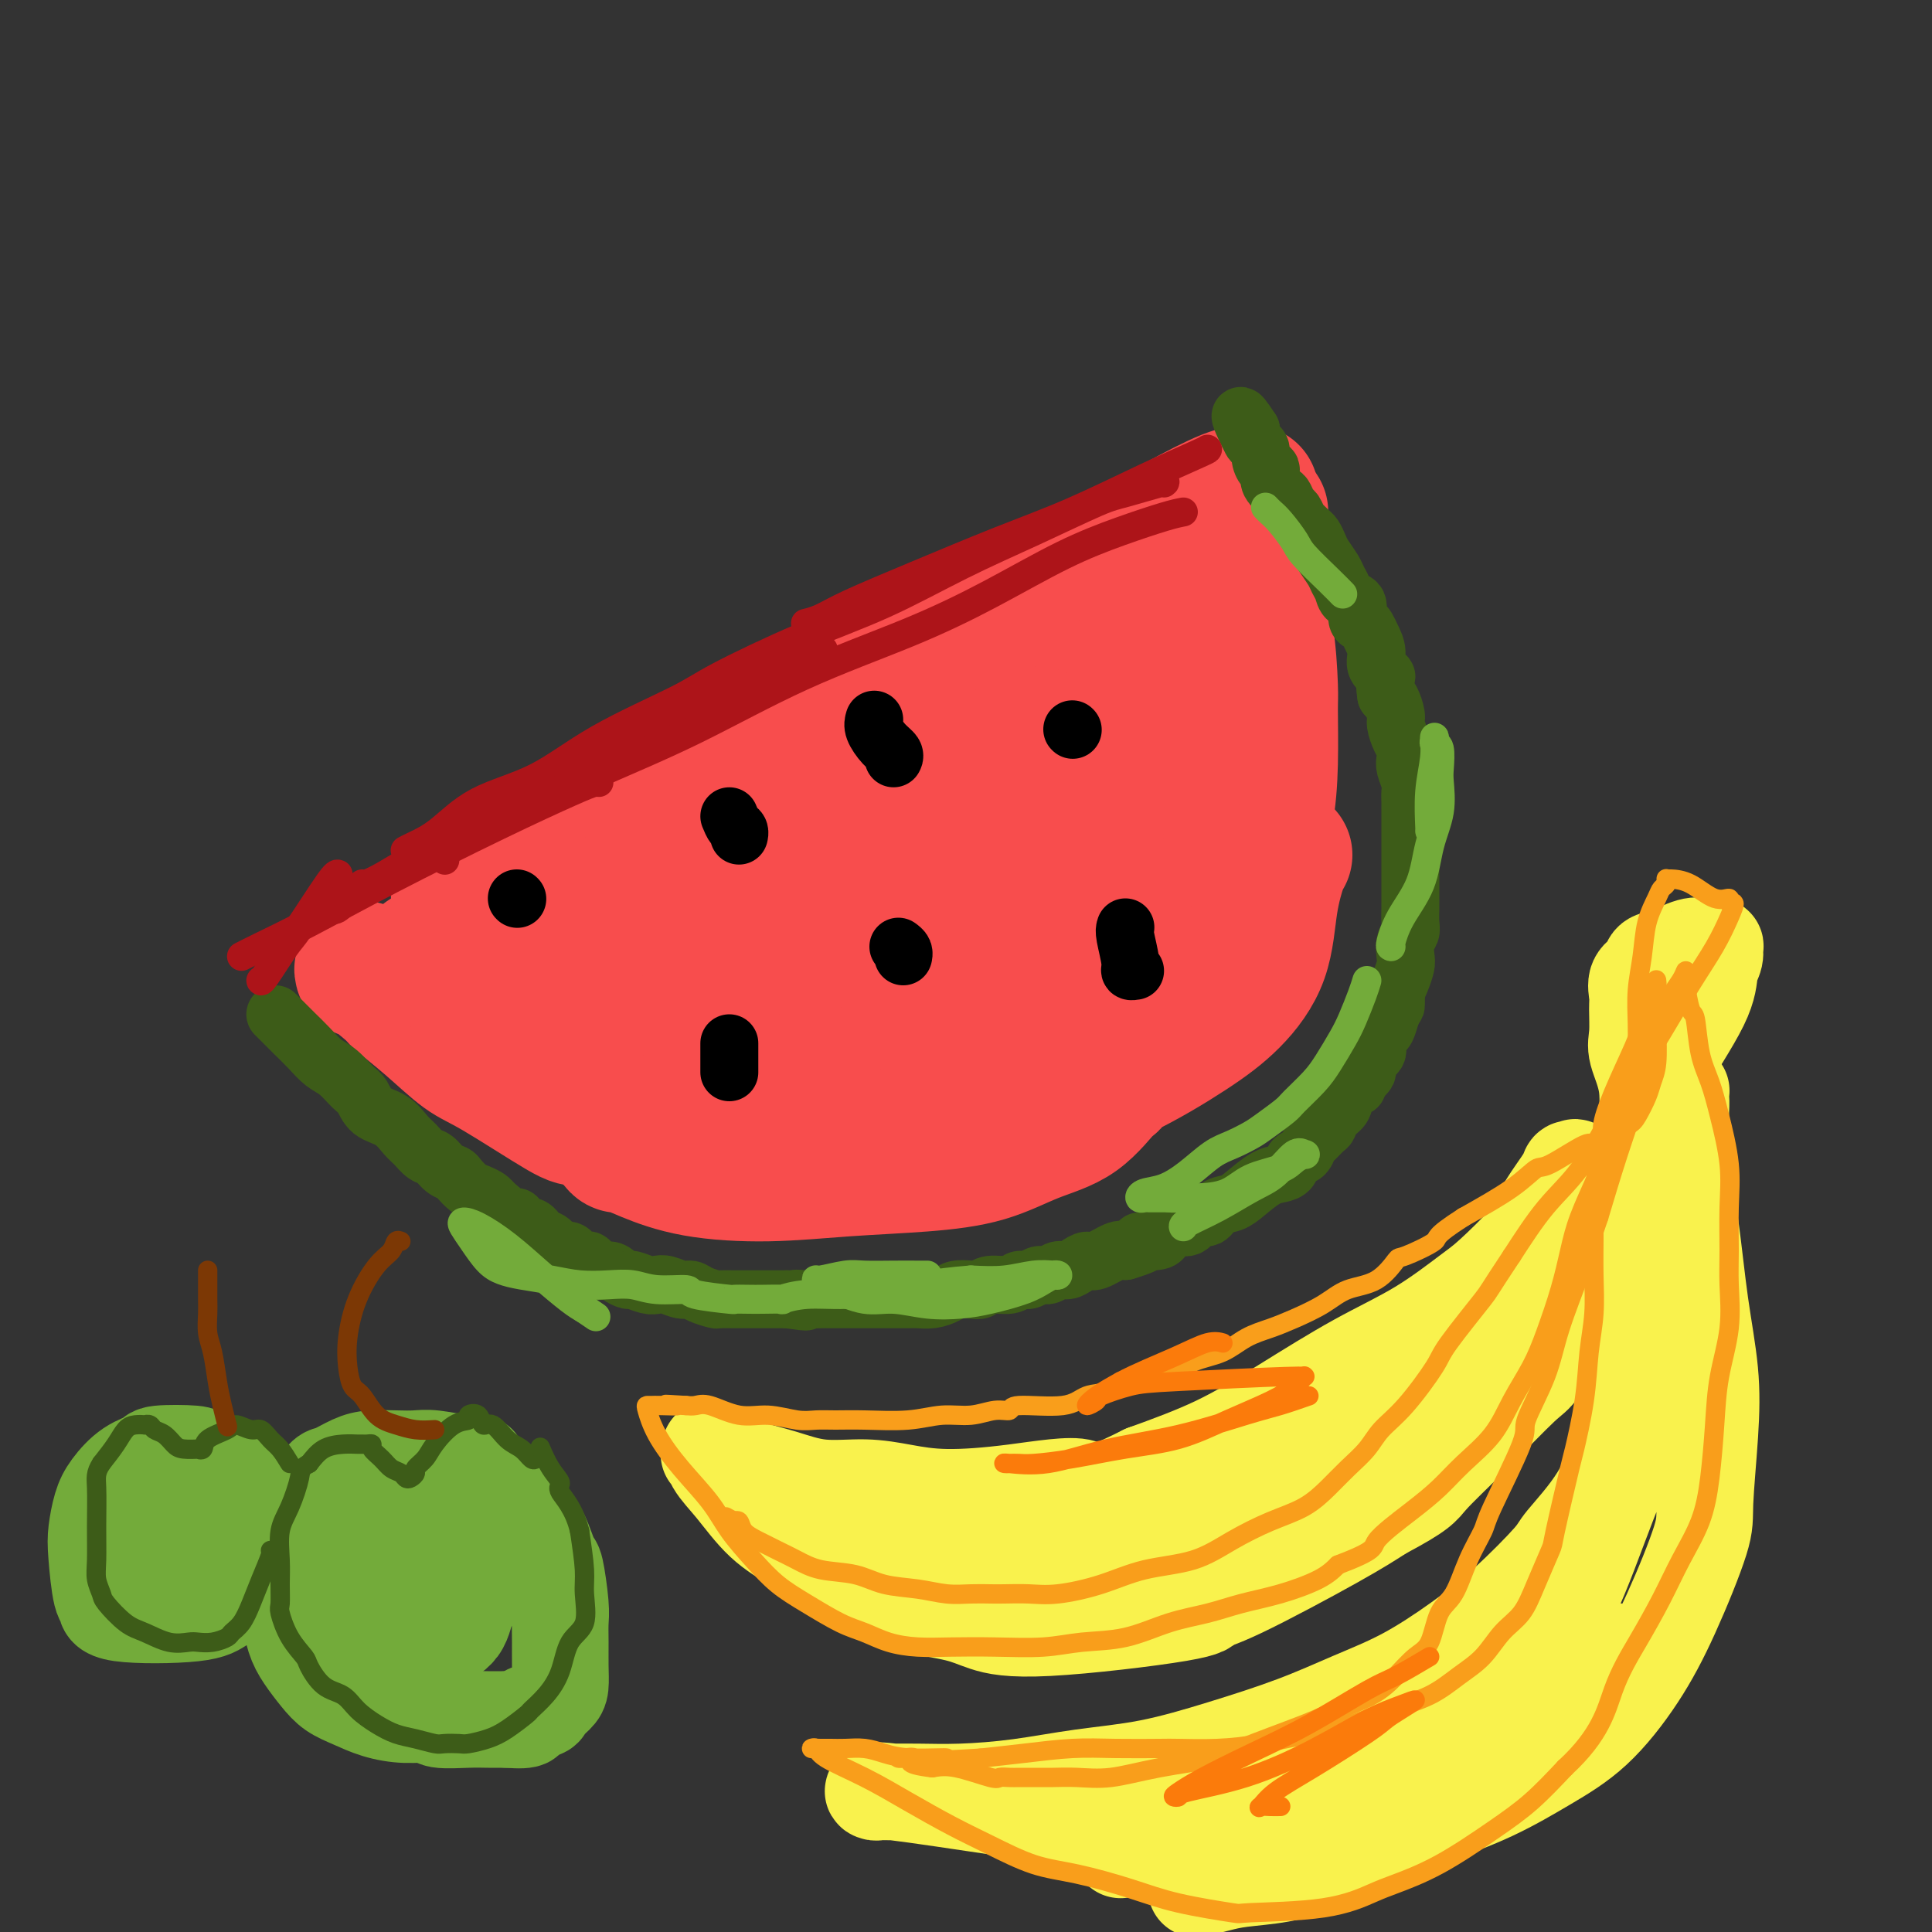 <svg viewBox='0 0 400 400' version='1.1' xmlns='http://www.w3.org/2000/svg' xmlns:xlink='http://www.w3.org/1999/xlink'><rect x="0" y="0" width="400" height="400" fill="#333333" stroke="none"/><g fill='none' stroke='#F84D4D' stroke-width='28' stroke-linecap='round' stroke-linejoin='round'><path d='M259,102c-1.232,-0.003 -2.463,-0.006 -5,1c-2.537,1.006 -6.379,3.022 -10,5c-3.621,1.978 -7.023,3.917 -11,6c-3.977,2.083 -8.531,4.308 -13,7c-4.469,2.692 -8.853,5.849 -15,9c-6.147,3.151 -14.058,6.296 -22,10c-7.942,3.704 -15.915,7.968 -24,12c-8.085,4.032 -16.283,7.833 -21,10c-4.717,2.167 -5.953,2.700 -9,4c-3.047,1.300 -7.904,3.366 -11,5c-3.096,1.634 -4.431,2.836 -6,4c-1.569,1.164 -3.370,2.292 -4,3c-0.630,0.708 -0.087,0.997 0,1c0.087,0.003 -0.282,-0.281 0,0c0.282,0.281 1.213,1.125 3,1c1.787,-0.125 4.429,-1.220 9,-3c4.571,-1.780 11.070,-4.245 18,-8c6.930,-3.755 14.290,-8.800 22,-13c7.710,-4.200 15.770,-7.554 23,-11c7.230,-3.446 13.632,-6.983 20,-10c6.368,-3.017 12.703,-5.515 16,-7c3.297,-1.485 3.555,-1.956 6,-3c2.445,-1.044 7.078,-2.661 10,-4c2.922,-1.339 4.133,-2.399 5,-3c0.867,-0.601 1.391,-0.743 2,-1c0.609,-0.257 1.305,-0.628 2,-1'/><path d='M244,116c16.489,-8.467 4.711,-3.133 0,-1c-4.711,2.133 -2.356,1.067 0,0'/><path d='M261,106c-0.392,0.037 -0.783,0.074 -1,0c-0.217,-0.074 -0.258,-0.257 -1,0c-0.742,0.257 -2.183,0.956 -5,2c-2.817,1.044 -7.009,2.435 -11,4c-3.991,1.565 -7.781,3.306 -12,5c-4.219,1.694 -8.867,3.342 -14,6c-5.133,2.658 -10.750,6.327 -17,9c-6.250,2.673 -13.132,4.349 -21,8c-7.868,3.651 -16.723,9.276 -22,12c-5.277,2.724 -6.976,2.547 -12,5c-5.024,2.453 -13.374,7.536 -20,11c-6.626,3.464 -11.530,5.309 -15,7c-3.470,1.691 -5.508,3.227 -7,4c-1.492,0.773 -2.437,0.782 -3,1c-0.563,0.218 -0.742,0.645 -1,1c-0.258,0.355 -0.595,0.638 -1,1c-0.405,0.362 -0.879,0.805 -1,1c-0.121,0.195 0.111,0.143 0,0c-0.111,-0.143 -0.566,-0.379 -1,0c-0.434,0.379 -0.848,1.371 -1,2c-0.152,0.629 -0.044,0.894 0,1c0.044,0.106 0.022,0.053 0,0'/><path d='M75,201c-0.119,-0.421 -0.237,-0.842 1,0c1.237,0.842 3.830,2.947 5,4c1.170,1.053 0.916,1.053 2,2c1.084,0.947 3.506,2.839 6,5c2.494,2.161 5.059,4.589 7,6c1.941,1.411 3.258,1.806 7,4c3.742,2.194 9.910,6.189 13,8c3.090,1.811 3.101,1.438 6,2c2.899,0.562 8.684,2.058 13,3c4.316,0.942 7.162,1.331 9,2c1.838,0.669 2.668,1.620 3,2c0.332,0.380 0.166,0.190 0,0'/><path d='M247,112c0.383,0.036 0.766,0.072 1,0c0.234,-0.072 0.318,-0.252 1,0c0.682,0.252 1.962,0.936 3,2c1.038,1.064 1.833,2.508 3,4c1.167,1.492 2.705,3.031 4,5c1.295,1.969 2.345,4.366 3,8c0.655,3.634 0.914,8.503 1,11c0.086,2.497 -0.002,2.621 0,5c0.002,2.379 0.093,7.013 0,11c-0.093,3.987 -0.370,7.328 -1,11c-0.630,3.672 -1.614,7.675 -3,12c-1.386,4.325 -3.175,8.972 -5,13c-1.825,4.028 -3.685,7.437 -6,11c-2.315,3.563 -5.084,7.279 -8,10c-2.916,2.721 -5.979,4.447 -9,6c-3.021,1.553 -6.001,2.934 -10,4c-3.999,1.066 -9.018,1.816 -14,2c-4.982,0.184 -9.928,-0.197 -15,0c-5.072,0.197 -10.269,0.974 -15,1c-4.731,0.026 -8.995,-0.698 -14,-2c-5.005,-1.302 -10.751,-3.181 -14,-4c-3.249,-0.819 -4.002,-0.576 -7,-2c-2.998,-1.424 -8.243,-4.514 -13,-7c-4.757,-2.486 -9.028,-4.367 -12,-6c-2.972,-1.633 -4.646,-3.016 -6,-4c-1.354,-0.984 -2.387,-1.567 -3,-2c-0.613,-0.433 -0.807,-0.717 -1,-1'/><path d='M107,200c-5.161,-3.243 -0.564,-1.351 2,0c2.564,1.351 3.095,2.162 5,3c1.905,0.838 5.185,1.703 9,3c3.815,1.297 8.167,3.027 13,4c4.833,0.973 10.148,1.188 16,1c5.852,-0.188 12.242,-0.781 19,-2c6.758,-1.219 13.886,-3.064 21,-6c7.114,-2.936 14.215,-6.963 18,-9c3.785,-2.037 4.256,-2.085 7,-4c2.744,-1.915 7.762,-5.697 11,-9c3.238,-3.303 4.695,-6.126 6,-9c1.305,-2.874 2.459,-5.798 3,-9c0.541,-3.202 0.470,-6.681 1,-10c0.530,-3.319 1.659,-6.476 2,-10c0.341,-3.524 -0.108,-7.413 0,-9c0.108,-1.587 0.772,-0.870 0,0c-0.772,0.870 -2.979,1.893 -6,4c-3.021,2.107 -6.856,5.300 -9,7c-2.144,1.700 -2.597,1.909 -6,4c-3.403,2.091 -9.756,6.064 -17,10c-7.244,3.936 -15.381,7.836 -25,12c-9.619,4.164 -20.721,8.594 -31,12c-10.279,3.406 -19.735,5.789 -27,8c-7.265,2.211 -12.341,4.249 -16,5c-3.659,0.751 -5.903,0.215 -7,0c-1.097,-0.215 -1.049,-0.107 -1,0'/><path d='M95,196c-12.961,3.914 -4.362,1.198 0,0c4.362,-1.198 4.489,-0.878 8,-2c3.511,-1.122 10.407,-3.685 18,-6c7.593,-2.315 15.885,-4.383 24,-7c8.115,-2.617 16.054,-5.782 24,-9c7.946,-3.218 15.899,-6.488 20,-8c4.101,-1.512 4.351,-1.265 8,-3c3.649,-1.735 10.696,-5.453 14,-7c3.304,-1.547 2.864,-0.925 3,-1c0.136,-0.075 0.847,-0.848 1,-1c0.153,-0.152 -0.253,0.315 -2,2c-1.747,1.685 -4.835,4.586 -8,7c-3.165,2.414 -6.406,4.339 -17,10c-10.594,5.661 -28.541,15.058 -37,19c-8.459,3.942 -7.430,2.429 -11,3c-3.570,0.571 -11.740,3.226 -17,5c-5.260,1.774 -7.610,2.669 -9,3c-1.390,0.331 -1.821,0.099 -2,0c-0.179,-0.099 -0.105,-0.066 2,0c2.105,0.066 6.240,0.164 12,0c5.760,-0.164 13.145,-0.590 21,-1c7.855,-0.410 16.182,-0.803 24,-2c7.818,-1.197 15.128,-3.199 22,-5c6.872,-1.801 13.306,-3.400 18,-5c4.694,-1.600 7.648,-3.200 10,-4c2.352,-0.800 4.100,-0.800 5,-1c0.900,-0.200 0.950,-0.600 1,-1'/><path d='M227,182c8.632,-2.330 2.213,-0.156 0,1c-2.213,1.156 -0.219,1.293 -1,4c-0.781,2.707 -4.338,7.985 -6,11c-1.662,3.015 -1.428,3.766 -4,6c-2.572,2.234 -7.950,5.952 -13,9c-5.050,3.048 -9.772,5.427 -15,7c-5.228,1.573 -10.961,2.339 -16,3c-5.039,0.661 -9.384,1.217 -14,1c-4.616,-0.217 -9.502,-1.209 -14,-2c-4.498,-0.791 -8.607,-1.382 -13,-2c-4.393,-0.618 -9.072,-1.261 -13,-2c-3.928,-0.739 -7.107,-1.572 -10,-2c-2.893,-0.428 -5.501,-0.450 -7,-1c-1.499,-0.550 -1.891,-1.630 -2,-3c-0.109,-1.370 0.064,-3.032 0,-4c-0.064,-0.968 -0.365,-1.242 0,-2c0.365,-0.758 1.398,-2.001 2,-3c0.602,-0.999 0.775,-1.755 1,-2c0.225,-0.245 0.502,0.023 1,0c0.498,-0.023 1.215,-0.335 2,0c0.785,0.335 1.637,1.316 3,2c1.363,0.684 3.238,1.070 5,2c1.762,0.930 3.410,2.404 7,5c3.590,2.596 9.120,6.314 12,8c2.880,1.686 3.108,1.339 6,2c2.892,0.661 8.446,2.331 14,4'/><path d='M152,224c5.890,1.264 10.614,1.426 16,1c5.386,-0.426 11.435,-1.438 17,-3c5.565,-1.562 10.645,-3.675 16,-7c5.355,-3.325 10.986,-7.862 14,-10c3.014,-2.138 3.410,-1.878 5,-4c1.590,-2.122 4.375,-6.627 6,-10c1.625,-3.373 2.092,-5.616 2,-8c-0.092,-2.384 -0.743,-4.911 -1,-7c-0.257,-2.089 -0.120,-3.740 0,-5c0.120,-1.260 0.222,-2.128 0,-3c-0.222,-0.872 -0.767,-1.748 -1,-2c-0.233,-0.252 -0.153,0.121 0,0c0.153,-0.121 0.378,-0.737 0,-1c-0.378,-0.263 -1.359,-0.173 -2,0c-0.641,0.173 -0.942,0.427 -2,1c-1.058,0.573 -2.873,1.463 -4,2c-1.127,0.537 -1.568,0.721 -2,1c-0.432,0.279 -0.857,0.652 -1,1c-0.143,0.348 -0.005,0.673 0,1c0.005,0.327 -0.123,0.658 0,1c0.123,0.342 0.497,0.694 1,1c0.503,0.306 1.134,0.566 2,1c0.866,0.434 1.966,1.040 3,2c1.034,0.960 2.003,2.272 3,3c0.997,0.728 2.024,0.870 3,2c0.976,1.130 1.902,3.248 3,5c1.098,1.752 2.369,3.138 3,5c0.631,1.862 0.623,4.200 1,7c0.377,2.800 1.140,6.062 1,9c-0.140,2.938 -1.183,5.554 -2,8c-0.817,2.446 -1.409,4.723 -2,7'/><path d='M231,222c-0.822,2.686 -0.876,1.900 -2,3c-1.124,1.100 -3.318,4.087 -6,6c-2.682,1.913 -5.851,2.751 -9,4c-3.149,1.249 -6.278,2.908 -10,4c-3.722,1.092 -8.038,1.618 -13,2c-4.962,0.382 -10.570,0.620 -16,1c-5.430,0.380 -10.683,0.902 -16,1c-5.317,0.098 -10.698,-0.229 -15,-1c-4.302,-0.771 -7.525,-1.985 -10,-3c-2.475,-1.015 -4.202,-1.829 -5,-2c-0.798,-0.171 -0.665,0.303 -1,0c-0.335,-0.303 -1.136,-1.383 -1,-2c0.136,-0.617 1.208,-0.770 2,-1c0.792,-0.230 1.302,-0.537 3,-1c1.698,-0.463 4.583,-1.081 8,-1c3.417,0.081 7.367,0.862 9,1c1.633,0.138 0.948,-0.369 5,0c4.052,0.369 12.841,1.612 17,2c4.159,0.388 3.687,-0.080 6,0c2.313,0.080 7.410,0.708 12,1c4.590,0.292 8.672,0.248 13,-1c4.328,-1.248 8.900,-3.700 14,-6c5.100,-2.300 10.728,-4.446 16,-7c5.272,-2.554 10.190,-5.514 14,-8c3.810,-2.486 6.513,-4.498 9,-7c2.487,-2.502 4.758,-5.494 6,-9c1.242,-3.506 1.457,-7.527 2,-11c0.543,-3.473 1.415,-6.396 2,-8c0.585,-1.604 0.881,-1.887 1,-2c0.119,-0.113 0.059,-0.057 0,0'/></g>
<g fill='none' stroke='#3D5C18' stroke-width='12' stroke-linecap='round' stroke-linejoin='round'><path d='M57,210c1.226,1.224 2.453,2.448 3,3c0.547,0.552 0.415,0.431 1,1c0.585,0.569 1.886,1.828 3,3c1.114,1.172 2.040,2.257 3,3c0.960,0.743 1.954,1.142 3,2c1.046,0.858 2.143,2.173 3,3c0.857,0.827 1.476,1.166 2,2c0.524,0.834 0.955,2.164 2,3c1.045,0.836 2.703,1.179 4,2c1.297,0.821 2.234,2.122 3,3c0.766,0.878 1.361,1.335 2,2c0.639,0.665 1.322,1.539 2,2c0.678,0.461 1.350,0.508 2,1c0.650,0.492 1.276,1.427 2,2c0.724,0.573 1.546,0.783 2,1c0.454,0.217 0.542,0.439 1,1c0.458,0.561 1.288,1.460 2,2c0.712,0.540 1.307,0.722 2,1c0.693,0.278 1.484,0.651 2,1c0.516,0.349 0.758,0.675 1,1'/><path d='M102,249c7.097,6.129 2.338,1.952 1,1c-1.338,-0.952 0.744,1.321 2,2c1.256,0.679 1.688,-0.237 2,0c0.312,0.237 0.506,1.627 1,2c0.494,0.373 1.287,-0.270 2,0c0.713,0.270 1.345,1.454 2,2c0.655,0.546 1.331,0.456 2,1c0.669,0.544 1.329,1.723 2,2c0.671,0.277 1.352,-0.347 2,0c0.648,0.347 1.261,1.665 2,2c0.739,0.335 1.603,-0.313 2,0c0.397,0.313 0.328,1.585 1,2c0.672,0.415 2.085,-0.029 3,0c0.915,0.029 1.334,0.530 2,1c0.666,0.470 1.581,0.910 2,1c0.419,0.090 0.342,-0.168 1,0c0.658,0.168 2.049,0.762 3,1c0.951,0.238 1.461,0.119 2,0c0.539,-0.119 1.108,-0.238 2,0c0.892,0.238 2.107,0.834 3,1c0.893,0.166 1.464,-0.099 2,0c0.536,0.099 1.036,0.562 2,1c0.964,0.438 2.390,0.849 3,1c0.610,0.151 0.403,0.040 1,0c0.597,-0.040 1.999,-0.011 3,0c1.001,0.011 1.601,0.003 2,0c0.399,-0.003 0.596,-0.001 1,0c0.404,0.001 1.016,0.000 2,0c0.984,-0.000 2.342,-0.000 3,0c0.658,0.000 0.617,0.000 1,0c0.383,-0.000 1.192,-0.000 2,0'/><path d='M163,269c6.563,0.928 2.970,0.249 2,0c-0.970,-0.249 0.682,-0.067 2,0c1.318,0.067 2.303,0.018 3,0c0.697,-0.018 1.107,-0.005 2,0c0.893,0.005 2.270,0.001 3,0c0.730,-0.001 0.813,-0.000 1,0c0.187,0.000 0.476,0.000 1,0c0.524,-0.000 1.281,0.000 2,0c0.719,-0.000 1.399,-0.000 2,0c0.601,0.000 1.122,0.001 2,0c0.878,-0.001 2.112,-0.003 3,0c0.888,0.003 1.430,0.011 2,0c0.570,-0.011 1.167,-0.042 2,0c0.833,0.042 1.900,0.156 3,0c1.100,-0.156 2.232,-0.582 3,-1c0.768,-0.418 1.172,-0.829 2,-1c0.828,-0.171 2.080,-0.102 3,0c0.920,0.102 1.506,0.239 2,0c0.494,-0.239 0.895,-0.853 2,-1c1.105,-0.147 2.915,0.172 4,0c1.085,-0.172 1.445,-0.835 2,-1c0.555,-0.165 1.303,0.167 2,0c0.697,-0.167 1.341,-0.832 2,-1c0.659,-0.168 1.332,0.161 2,0c0.668,-0.161 1.332,-0.812 2,-1c0.668,-0.188 1.341,0.086 2,0c0.659,-0.086 1.304,-0.531 2,-1c0.696,-0.469 1.444,-0.961 2,-1c0.556,-0.039 0.919,0.374 2,0c1.081,-0.374 2.880,-1.535 4,-2c1.120,-0.465 1.560,-0.232 2,0'/><path d='M233,259c6.712,-2.007 3.493,-2.024 3,-2c-0.493,0.024 1.741,0.089 3,0c1.259,-0.089 1.545,-0.334 2,-1c0.455,-0.666 1.080,-1.755 2,-2c0.920,-0.245 2.137,0.352 3,0c0.863,-0.352 1.374,-1.654 2,-2c0.626,-0.346 1.368,0.265 2,0c0.632,-0.265 1.156,-1.405 2,-2c0.844,-0.595 2.009,-0.645 3,-1c0.991,-0.355 1.809,-1.016 3,-2c1.191,-0.984 2.757,-2.290 4,-3c1.243,-0.710 2.165,-0.824 3,-1c0.835,-0.176 1.585,-0.413 2,-1c0.415,-0.587 0.496,-1.523 1,-2c0.504,-0.477 1.431,-0.494 2,-1c0.569,-0.506 0.781,-1.501 1,-2c0.219,-0.499 0.444,-0.503 1,-1c0.556,-0.497 1.443,-1.489 2,-2c0.557,-0.511 0.784,-0.543 1,-1c0.216,-0.457 0.420,-1.340 1,-2c0.580,-0.660 1.537,-1.097 2,-2c0.463,-0.903 0.434,-2.272 1,-3c0.566,-0.728 1.729,-0.814 2,-1c0.271,-0.186 -0.349,-0.472 0,-1c0.349,-0.528 1.666,-1.297 2,-2c0.334,-0.703 -0.314,-1.339 0,-2c0.314,-0.661 1.590,-1.349 2,-2c0.410,-0.651 -0.045,-1.267 0,-2c0.045,-0.733 0.589,-1.582 1,-2c0.411,-0.418 0.689,-0.405 1,-1c0.311,-0.595 0.656,-1.797 1,-3'/><path d='M288,210c0.997,-2.122 0.989,-1.426 1,-2c0.011,-0.574 0.042,-2.418 0,-3c-0.042,-0.582 -0.156,0.097 0,0c0.156,-0.097 0.581,-0.971 1,-2c0.419,-1.029 0.830,-2.214 1,-3c0.170,-0.786 0.098,-1.173 0,-2c-0.098,-0.827 -0.222,-2.093 0,-3c0.222,-0.907 0.792,-1.455 1,-2c0.208,-0.545 0.056,-1.087 0,-2c-0.056,-0.913 -0.015,-2.198 0,-3c0.015,-0.802 0.004,-1.121 0,-2c-0.004,-0.879 -0.001,-2.317 0,-3c0.001,-0.683 0.000,-0.610 0,-1c-0.000,-0.390 -0.000,-1.244 0,-2c0.000,-0.756 -0.000,-1.414 0,-2c0.000,-0.586 0.000,-1.102 0,-2c-0.000,-0.898 -0.000,-2.180 0,-3c0.000,-0.820 0.001,-1.177 0,-2c-0.001,-0.823 -0.004,-2.111 0,-3c0.004,-0.889 0.015,-1.379 0,-2c-0.015,-0.621 -0.056,-1.374 0,-2c0.056,-0.626 0.208,-1.125 0,-2c-0.208,-0.875 -0.778,-2.125 -1,-3c-0.222,-0.875 -0.097,-1.374 0,-2c0.097,-0.626 0.167,-1.379 0,-2c-0.167,-0.621 -0.570,-1.108 -1,-2c-0.430,-0.892 -0.889,-2.187 -1,-3c-0.111,-0.813 0.124,-1.142 0,-2c-0.124,-0.858 -0.607,-2.245 -1,-3c-0.393,-0.755 -0.697,-0.877 -1,-1'/><path d='M287,144c-0.649,-3.916 0.229,-3.707 0,-4c-0.229,-0.293 -1.567,-1.087 -2,-2c-0.433,-0.913 0.037,-1.944 0,-3c-0.037,-1.056 -0.583,-2.136 -1,-3c-0.417,-0.864 -0.707,-1.512 -1,-2c-0.293,-0.488 -0.589,-0.816 -1,-1c-0.411,-0.184 -0.936,-0.223 -1,-1c-0.064,-0.777 0.335,-2.290 0,-3c-0.335,-0.710 -1.403,-0.617 -2,-1c-0.597,-0.383 -0.723,-1.243 -1,-2c-0.277,-0.757 -0.704,-1.411 -1,-2c-0.296,-0.589 -0.460,-1.113 -1,-2c-0.540,-0.887 -1.454,-2.136 -2,-3c-0.546,-0.864 -0.724,-1.344 -1,-2c-0.276,-0.656 -0.651,-1.489 -1,-2c-0.349,-0.511 -0.671,-0.699 -1,-1c-0.329,-0.301 -0.666,-0.715 -1,-1c-0.334,-0.285 -0.666,-0.443 -1,-1c-0.334,-0.557 -0.671,-1.514 -1,-2c-0.329,-0.486 -0.649,-0.501 -1,-1c-0.351,-0.499 -0.734,-1.483 -1,-2c-0.266,-0.517 -0.414,-0.568 -1,-1c-0.586,-0.432 -1.611,-1.246 -2,-2c-0.389,-0.754 -0.142,-1.449 0,-2c0.142,-0.551 0.179,-0.960 0,-1c-0.179,-0.040 -0.573,0.288 -1,0c-0.427,-0.288 -0.885,-1.193 -1,-2c-0.115,-0.807 0.114,-1.515 0,-2c-0.114,-0.485 -0.569,-0.746 -1,-1c-0.431,-0.254 -0.837,-0.501 -1,-1c-0.163,-0.499 -0.081,-1.249 0,-2'/><path d='M259,89c-3.644,-5.600 -1.756,-1.600 -1,0c0.756,1.600 0.378,0.800 0,0'/></g>
<g fill='none' stroke='#000000' stroke-width='12' stroke-linecap='round' stroke-linejoin='round'><path d='M107,186c0.000,0.000 0.100,0.100 0.1,0.1'/><path d='M222,151c0.000,0.000 0.100,0.100 0.1,0.1'/><path d='M186,196c0.422,0.311 0.844,0.622 1,1c0.156,0.378 0.044,0.822 0,1c-0.044,0.178 -0.022,0.089 0,0'/><path d='M181,149c-0.166,0.558 -0.332,1.116 0,2c0.332,0.884 1.161,2.093 2,3c0.839,0.907 1.687,1.514 2,2c0.313,0.486 0.089,0.853 0,1c-0.089,0.147 -0.045,0.073 0,0'/><path d='M233,192c-0.121,0.340 -0.242,0.679 0,2c0.242,1.321 0.848,3.622 1,5c0.152,1.378 -0.152,1.833 0,2c0.152,0.167 0.758,0.048 1,0c0.242,-0.048 0.121,-0.024 0,0'/><path d='M151,216c0.000,0.785 0.000,1.569 0,2c0.000,0.431 0.000,0.508 0,1c0.000,0.492 0.000,1.400 0,2c0.000,0.600 -0.000,0.892 0,1c0.000,0.108 0.000,0.031 0,0c0.000,-0.031 0.000,-0.015 0,0'/><path d='M151,169c0.310,0.762 0.619,1.524 1,2c0.381,0.476 0.833,0.667 1,1c0.167,0.333 0.048,0.810 0,1c-0.048,0.190 -0.024,0.095 0,0'/></g>
<g fill='none' stroke='#AD1419' stroke-width='6' stroke-linecap='round' stroke-linejoin='round'><path d='M250,93c0.038,0.032 0.075,0.064 -2,1c-2.075,0.936 -6.263,2.775 -11,5c-4.737,2.225 -10.024,4.837 -15,7c-4.976,2.163 -9.642,3.876 -15,6c-5.358,2.124 -11.408,4.660 -17,7c-5.592,2.340 -10.726,4.483 -14,6c-3.274,1.517 -4.689,2.408 -6,3c-1.311,0.592 -2.517,0.883 -3,1c-0.483,0.117 -0.241,0.058 0,0'/><path d='M241,100c0.268,-0.203 0.537,-0.406 -1,0c-1.537,0.406 -4.879,1.423 -7,2c-2.121,0.577 -3.022,0.716 -6,2c-2.978,1.284 -8.032,3.712 -13,6c-4.968,2.288 -9.848,4.436 -15,7c-5.152,2.564 -10.575,5.543 -16,8c-5.425,2.457 -10.850,4.390 -17,7c-6.150,2.610 -13.024,5.896 -17,8c-3.976,2.104 -5.055,3.025 -9,5c-3.945,1.975 -10.755,5.005 -16,8c-5.245,2.995 -8.926,5.955 -13,8c-4.074,2.045 -8.542,3.175 -12,5c-3.458,1.825 -5.906,4.345 -8,6c-2.094,1.655 -3.833,2.446 -5,3c-1.167,0.554 -1.762,0.873 -2,1c-0.238,0.127 -0.119,0.064 0,0'/><path d='M170,135c0.517,-0.445 1.033,-0.890 -1,0c-2.033,0.890 -6.616,3.115 -12,6c-5.384,2.885 -11.569,6.430 -15,8c-3.431,1.570 -4.108,1.164 -8,3c-3.892,1.836 -11.001,5.915 -17,9c-5.999,3.085 -10.890,5.177 -16,8c-5.110,2.823 -10.441,6.378 -15,9c-4.559,2.622 -8.346,4.311 -11,6c-2.654,1.689 -4.176,3.378 -5,4c-0.824,0.622 -0.950,0.178 -1,0c-0.050,-0.178 -0.025,-0.089 0,0'/><path d='M57,196c0.000,0.000 0.100,0.100 0.1,0.1'/><path d='M70,181c-0.226,-0.099 -0.453,-0.198 -2,2c-1.547,2.198 -4.415,6.694 -6,9c-1.585,2.306 -1.889,2.422 -3,4c-1.111,1.578 -3.030,4.617 -4,6c-0.970,1.383 -0.991,1.109 -1,1c-0.009,-0.109 -0.004,-0.055 0,0'/><path d='M50,198c0.925,-0.477 1.850,-0.954 4,-2c2.150,-1.046 5.525,-2.662 10,-5c4.475,-2.338 10.050,-5.397 17,-9c6.950,-3.603 15.274,-7.750 22,-11c6.726,-3.250 11.854,-5.603 15,-7c3.146,-1.397 4.308,-1.838 5,-2c0.692,-0.162 0.912,-0.046 1,0c0.088,0.046 0.044,0.023 0,0'/><path d='M245,106c-0.941,0.183 -1.881,0.366 -4,1c-2.119,0.634 -5.416,1.718 -9,3c-3.584,1.282 -7.454,2.763 -12,5c-4.546,2.237 -9.769,5.231 -15,8c-5.231,2.769 -10.469,5.313 -17,8c-6.531,2.687 -14.353,5.517 -22,9c-7.647,3.483 -15.118,7.618 -22,11c-6.882,3.382 -13.176,6.012 -20,9c-6.824,2.988 -14.179,6.335 -18,8c-3.821,1.665 -4.110,1.647 -7,3c-2.890,1.353 -8.382,4.075 -12,6c-3.618,1.925 -5.361,3.052 -7,4c-1.639,0.948 -3.172,1.717 -4,2c-0.828,0.283 -0.951,0.081 -1,0c-0.049,-0.081 -0.025,-0.040 0,0'/><path d='M92,178c0.000,0.000 0.100,0.100 0.1,0.1'/></g>
<g fill='none' stroke='#73AB3A' stroke-width='6' stroke-linecap='round' stroke-linejoin='round'><path d='M283,203c-0.237,0.789 -0.474,1.578 -1,3c-0.526,1.422 -1.342,3.477 -2,5c-0.658,1.523 -1.157,2.514 -2,4c-0.843,1.486 -2.028,3.466 -3,5c-0.972,1.534 -1.729,2.623 -3,4c-1.271,1.377 -3.057,3.041 -4,4c-0.943,0.959 -1.045,1.214 -2,2c-0.955,0.786 -2.764,2.104 -4,3c-1.236,0.896 -1.898,1.371 -3,2c-1.102,0.629 -2.645,1.411 -4,2c-1.355,0.589 -2.521,0.985 -4,2c-1.479,1.015 -3.269,2.650 -5,4c-1.731,1.350 -3.403,2.414 -5,3c-1.597,0.586 -3.118,0.693 -4,1c-0.882,0.307 -1.123,0.814 -1,1c0.123,0.186 0.610,0.050 1,0c0.390,-0.050 0.682,-0.013 1,0c0.318,0.013 0.663,0.004 1,0c0.337,-0.004 0.668,-0.001 1,0c0.332,0.001 0.666,0.000 1,0c0.334,-0.000 0.667,-0.000 1,0'/><path d='M242,248c1.066,0.150 1.230,0.024 2,0c0.770,-0.024 2.145,0.054 4,0c1.855,-0.054 4.189,-0.239 6,-1c1.811,-0.761 3.099,-2.098 5,-3c1.901,-0.902 4.414,-1.370 6,-2c1.586,-0.630 2.246,-1.424 3,-2c0.754,-0.576 1.604,-0.935 2,-1c0.396,-0.065 0.338,0.163 0,0c-0.338,-0.163 -0.956,-0.717 -2,0c-1.044,0.717 -2.514,2.703 -4,4c-1.486,1.297 -2.986,1.903 -5,3c-2.014,1.097 -4.540,2.686 -7,4c-2.460,1.314 -4.855,2.354 -6,3c-1.145,0.646 -1.042,0.899 -1,1c0.042,0.101 0.021,0.051 0,0'/><path d='M192,264c-0.439,0.002 -0.878,0.005 -2,0c-1.122,-0.005 -2.928,-0.016 -5,0c-2.072,0.016 -4.410,0.060 -6,0c-1.590,-0.060 -2.434,-0.225 -4,0c-1.566,0.225 -3.855,0.839 -5,1c-1.145,0.161 -1.145,-0.129 -1,0c0.145,0.129 0.434,0.679 1,1c0.566,0.321 1.410,0.412 3,1c1.590,0.588 3.927,1.672 6,2c2.073,0.328 3.881,-0.100 6,0c2.119,0.100 4.549,0.728 7,1c2.451,0.272 4.922,0.188 7,0c2.078,-0.188 3.762,-0.481 6,-1c2.238,-0.519 5.029,-1.263 7,-2c1.971,-0.737 3.120,-1.466 4,-2c0.880,-0.534 1.490,-0.871 2,-1c0.510,-0.129 0.918,-0.048 1,0c0.082,0.048 -0.164,0.064 -1,0c-0.836,-0.064 -2.264,-0.210 -4,0c-1.736,0.210 -3.782,0.774 -6,1c-2.218,0.226 -4.609,0.113 -7,0'/><path d='M201,265c-4.378,0.338 -6.324,0.683 -9,1c-2.676,0.317 -6.083,0.607 -9,1c-2.917,0.393 -5.345,0.890 -8,1c-2.655,0.110 -5.539,-0.167 -8,0c-2.461,0.167 -4.500,0.777 -5,1c-0.500,0.223 0.538,0.061 0,0c-0.538,-0.061 -2.653,-0.019 -4,0c-1.347,0.019 -1.925,0.015 -3,0c-1.075,-0.015 -2.646,-0.042 -3,0c-0.354,0.042 0.511,0.151 -1,0c-1.511,-0.151 -5.396,-0.562 -7,-1c-1.604,-0.438 -0.927,-0.901 -2,-1c-1.073,-0.099 -3.895,0.167 -6,0c-2.105,-0.167 -3.494,-0.766 -5,-1c-1.506,-0.234 -3.131,-0.104 -5,0c-1.869,0.104 -3.984,0.181 -6,0c-2.016,-0.181 -3.933,-0.621 -6,-1c-2.067,-0.379 -4.284,-0.696 -6,-1c-1.716,-0.304 -2.931,-0.593 -4,-1c-1.069,-0.407 -1.993,-0.931 -3,-2c-1.007,-1.069 -2.099,-2.683 -3,-4c-0.901,-1.317 -1.611,-2.339 -2,-3c-0.389,-0.661 -0.456,-0.963 0,-1c0.456,-0.037 1.434,0.189 3,1c1.566,0.811 3.719,2.207 6,4c2.281,1.793 4.691,3.983 7,6c2.309,2.017 4.517,3.862 6,5c1.483,1.138 2.242,1.569 3,2'/><path d='M121,271c4.167,2.833 2.083,1.417 0,0'/><path d='M288,196c-0.117,-0.016 -0.234,-0.032 0,-1c0.234,-0.968 0.819,-2.889 2,-5c1.181,-2.111 2.957,-4.412 4,-7c1.043,-2.588 1.352,-5.464 2,-8c0.648,-2.536 1.634,-4.731 2,-7c0.366,-2.269 0.112,-4.611 0,-6c-0.112,-1.389 -0.083,-1.825 0,-3c0.083,-1.175 0.219,-3.090 0,-4c-0.219,-0.910 -0.795,-0.817 -1,-1c-0.205,-0.183 -0.041,-0.644 0,-1c0.041,-0.356 -0.042,-0.607 0,0c0.042,0.607 0.207,2.071 0,4c-0.207,1.929 -0.788,4.321 -1,7c-0.212,2.679 -0.057,5.644 0,7c0.057,1.356 0.016,1.102 0,1c-0.016,-0.102 -0.008,-0.051 0,0'/><path d='M278,123c-0.742,-0.764 -1.484,-1.528 -3,-3c-1.516,-1.472 -3.808,-3.652 -5,-5c-1.192,-1.348 -1.286,-1.864 -2,-3c-0.714,-1.136 -2.047,-2.892 -3,-4c-0.953,-1.108 -1.526,-1.568 -2,-2c-0.474,-0.432 -0.850,-0.838 -1,-1c-0.150,-0.162 -0.075,-0.081 0,0'/></g>
<g fill='none' stroke='#F9F24D' stroke-width='20' stroke-linecap='round' stroke-linejoin='round'><path d='M226,313c1.240,0.068 2.479,0.137 5,0c2.521,-0.137 6.323,-0.478 10,-1c3.677,-0.522 7.228,-1.224 12,-3c4.772,-1.776 10.763,-4.627 14,-6c3.237,-1.373 3.719,-1.270 7,-3c3.281,-1.730 9.360,-5.293 14,-9c4.640,-3.707 7.842,-7.556 11,-11c3.158,-3.444 6.271,-6.482 9,-10c2.729,-3.518 5.075,-7.516 7,-11c1.925,-3.484 3.431,-6.453 5,-9c1.569,-2.547 3.203,-4.671 4,-6c0.797,-1.329 0.759,-1.864 1,-2c0.241,-0.136 0.763,0.127 1,0c0.237,-0.127 0.189,-0.645 0,0c-0.189,0.645 -0.520,2.453 -2,5c-1.480,2.547 -4.111,5.832 -7,9c-2.889,3.168 -6.038,6.217 -8,8c-1.962,1.783 -2.737,2.299 -5,4c-2.263,1.701 -6.012,4.586 -10,7c-3.988,2.414 -8.213,4.359 -13,7c-4.787,2.641 -10.135,5.980 -15,9c-4.865,3.020 -9.247,5.720 -14,8c-4.753,2.280 -9.876,4.140 -15,6'/><path d='M237,305c-12.655,6.362 -10.793,3.767 -13,3c-2.207,-0.767 -8.482,0.293 -14,1c-5.518,0.707 -10.280,1.059 -14,1c-3.720,-0.059 -6.399,-0.529 -9,-1c-2.601,-0.471 -5.126,-0.942 -8,-1c-2.874,-0.058 -6.098,0.295 -9,0c-2.902,-0.295 -5.481,-1.240 -8,-2c-2.519,-0.760 -4.976,-1.334 -7,-2c-2.024,-0.666 -3.613,-1.425 -5,-2c-1.387,-0.575 -2.571,-0.968 -3,-1c-0.429,-0.032 -0.102,0.297 0,0c0.102,-0.297 -0.022,-1.221 0,-1c0.022,0.221 0.191,1.588 1,3c0.809,1.412 2.257,2.870 4,5c1.743,2.130 3.781,4.930 6,7c2.219,2.070 4.620,3.408 7,5c2.380,1.592 4.738,3.438 7,5c2.262,1.562 4.430,2.842 7,4c2.570,1.158 5.544,2.196 9,3c3.456,0.804 7.393,1.375 10,2c2.607,0.625 3.885,1.303 6,2c2.115,0.697 5.067,1.412 13,1c7.933,-0.412 20.847,-1.950 27,-3c6.153,-1.050 5.546,-1.611 6,-2c0.454,-0.389 1.968,-0.605 7,-3c5.032,-2.395 13.580,-6.970 19,-10c5.420,-3.030 7.710,-4.515 10,-6'/><path d='M286,313c8.367,-4.442 8.284,-5.048 10,-7c1.716,-1.952 5.229,-5.251 9,-9c3.771,-3.749 7.799,-7.950 10,-10c2.201,-2.050 2.575,-1.950 4,-4c1.425,-2.050 3.901,-6.250 6,-9c2.099,-2.750 3.820,-4.050 5,-6c1.180,-1.950 1.818,-4.550 3,-7c1.182,-2.450 2.907,-4.751 4,-7c1.093,-2.249 1.554,-4.448 2,-6c0.446,-1.552 0.878,-2.458 1,-3c0.122,-0.542 -0.066,-0.719 0,-1c0.066,-0.281 0.386,-0.666 0,0c-0.386,0.666 -1.479,2.385 -3,5c-1.521,2.615 -3.470,6.127 -6,10c-2.530,3.873 -5.640,8.106 -9,12c-3.360,3.894 -6.970,7.450 -11,11c-4.030,3.550 -8.481,7.094 -13,11c-4.519,3.906 -9.106,8.175 -15,12c-5.894,3.825 -13.096,7.207 -17,9c-3.904,1.793 -4.510,1.997 -8,3c-3.490,1.003 -9.865,2.807 -15,4c-5.135,1.193 -9.031,1.777 -13,2c-3.969,0.223 -8.012,0.084 -12,0c-3.988,-0.084 -7.922,-0.114 -12,0c-4.078,0.114 -8.299,0.371 -12,0c-3.701,-0.371 -6.881,-1.369 -9,-2c-2.119,-0.631 -3.177,-0.895 -4,-1c-0.823,-0.105 -1.412,-0.053 -2,0'/><path d='M179,320c-5.514,-0.297 6.200,0.460 13,1c6.800,0.540 8.686,0.861 13,1c4.314,0.139 11.055,0.095 15,0c3.945,-0.095 5.095,-0.242 9,-1c3.905,-0.758 10.564,-2.126 17,-4c6.436,-1.874 12.648,-4.254 19,-7c6.352,-2.746 12.844,-5.857 19,-9c6.156,-3.143 11.977,-6.319 18,-10c6.023,-3.681 12.248,-7.867 17,-12c4.752,-4.133 8.030,-8.212 11,-12c2.970,-3.788 5.633,-7.286 7,-10c1.367,-2.714 1.438,-4.646 2,-7c0.562,-2.354 1.615,-5.131 2,-6c0.385,-0.869 0.103,0.171 0,0c-0.103,-0.171 -0.028,-1.554 0,-2c0.028,-0.446 0.007,0.045 0,0c-0.007,-0.045 -0.002,-0.628 0,-1c0.002,-0.372 0.001,-0.535 0,-1c-0.001,-0.465 -0.000,-1.233 0,-2'/><path d='M341,238c0.586,-3.688 0.052,-3.407 0,-5c-0.052,-1.593 0.379,-5.059 0,-8c-0.379,-2.941 -1.568,-5.358 -2,-7c-0.432,-1.642 -0.109,-2.508 0,-4c0.109,-1.492 0.003,-3.608 0,-5c-0.003,-1.392 0.097,-2.059 0,-3c-0.097,-0.941 -0.392,-2.154 0,-3c0.392,-0.846 1.469,-1.323 2,-2c0.531,-0.677 0.514,-1.554 1,-2c0.486,-0.446 1.475,-0.461 3,-1c1.525,-0.539 3.587,-1.603 5,-2c1.413,-0.397 2.179,-0.127 3,0c0.821,0.127 1.698,0.112 2,0c0.302,-0.112 0.030,-0.320 0,0c-0.030,0.320 0.182,1.166 0,2c-0.182,0.834 -0.759,1.654 -1,3c-0.241,1.346 -0.145,3.218 -2,7c-1.855,3.782 -5.660,9.475 -7,12c-1.340,2.525 -0.216,1.881 0,2c0.216,0.119 -0.478,1.000 -1,2c-0.522,1.000 -0.872,2.120 -1,3c-0.128,0.880 -0.034,1.520 0,2c0.034,0.480 0.009,0.800 0,1c-0.009,0.200 -0.002,0.279 0,1c0.002,0.721 0.001,2.083 0,3c-0.001,0.917 -0.000,1.390 0,3c0.000,1.610 0.000,4.356 0,7c-0.000,2.644 -0.000,5.184 0,8c0.000,2.816 0.000,5.908 0,9'/><path d='M343,261c-0.366,7.131 -1.283,7.960 -2,11c-0.717,3.040 -1.236,8.293 -2,13c-0.764,4.707 -1.772,8.868 -3,13c-1.228,4.132 -2.676,8.234 -5,12c-2.324,3.766 -5.524,7.196 -7,9c-1.476,1.804 -1.230,1.983 -3,4c-1.770,2.017 -5.558,5.872 -9,9c-3.442,3.128 -6.539,5.529 -10,8c-3.461,2.471 -7.287,5.012 -11,7c-3.713,1.988 -7.313,3.425 -11,5c-3.687,1.575 -7.460,3.290 -12,5c-4.540,1.710 -9.845,3.415 -15,5c-5.155,1.585 -10.158,3.052 -15,4c-4.842,0.948 -9.521,1.378 -14,2c-4.479,0.622 -8.758,1.434 -13,2c-4.242,0.566 -8.446,0.884 -12,1c-3.554,0.116 -6.459,0.028 -9,0c-2.541,-0.028 -4.717,0.003 -6,0c-1.283,-0.003 -1.671,-0.039 -2,0c-0.329,0.039 -0.599,0.155 -1,0c-0.401,-0.155 -0.933,-0.580 4,0c4.933,0.580 15.330,2.166 21,3c5.670,0.834 6.613,0.917 8,1c1.387,0.083 3.217,0.167 7,1c3.783,0.833 9.518,2.417 15,3c5.482,0.583 10.709,0.167 16,0c5.291,-0.167 10.645,-0.083 16,0'/><path d='M268,379c7.732,0.121 11.061,0.425 15,0c3.939,-0.425 8.488,-1.578 13,-3c4.512,-1.422 8.987,-3.113 13,-5c4.013,-1.887 7.563,-3.972 11,-6c3.437,-2.028 6.762,-4.001 10,-7c3.238,-2.999 6.387,-7.024 9,-11c2.613,-3.976 4.688,-7.901 7,-13c2.312,-5.099 4.862,-11.371 6,-15c1.138,-3.629 0.863,-4.616 1,-8c0.137,-3.384 0.684,-9.164 1,-14c0.316,-4.836 0.400,-8.727 0,-13c-0.400,-4.273 -1.284,-8.927 -2,-14c-0.716,-5.073 -1.264,-10.564 -2,-16c-0.736,-5.436 -1.661,-10.817 -2,-15c-0.339,-4.183 -0.094,-7.169 0,-9c0.094,-1.831 0.036,-2.508 0,-3c-0.036,-0.492 -0.050,-0.801 0,-1c0.050,-0.199 0.164,-0.290 0,0c-0.164,0.290 -0.605,0.960 -1,4c-0.395,3.040 -0.743,8.449 -1,14c-0.257,5.551 -0.424,11.244 -1,18c-0.576,6.756 -1.563,14.577 -2,19c-0.437,4.423 -0.326,5.449 -2,10c-1.674,4.551 -5.133,12.627 -8,20c-2.867,7.373 -5.141,14.043 -8,20c-2.859,5.957 -6.302,11.201 -9,16c-2.698,4.799 -4.651,9.152 -7,13c-2.349,3.848 -5.094,7.190 -8,10c-2.906,2.810 -5.973,5.089 -9,7c-3.027,1.911 -6.013,3.456 -9,5'/><path d='M283,382c-4.677,2.654 -7.370,3.289 -10,4c-2.630,0.711 -5.199,1.497 -8,2c-2.801,0.503 -5.836,0.723 -8,1c-2.164,0.277 -3.456,0.610 -5,1c-1.544,0.390 -3.339,0.836 -4,1c-0.661,0.164 -0.189,0.047 0,0c0.189,-0.047 0.094,-0.023 0,0'/><path d='M334,342c-0.031,-0.192 -0.063,-0.384 -2,0c-1.937,0.384 -5.781,1.343 -10,3c-4.219,1.657 -8.813,4.011 -15,7c-6.187,2.989 -13.967,6.614 -21,10c-7.033,3.386 -13.321,6.532 -19,9c-5.679,2.468 -10.751,4.259 -15,6c-4.249,1.741 -7.674,3.433 -10,4c-2.326,0.567 -3.551,0.008 -5,0c-1.449,-0.008 -3.121,0.536 -4,1c-0.879,0.464 -0.965,0.847 -1,1c-0.035,0.153 -0.017,0.077 0,0'/></g>
<g fill='none' stroke='#F99E1B' stroke-width='4' stroke-linecap='round' stroke-linejoin='round'><path d='M339,218c-0.007,-0.025 -0.014,-0.049 0,-1c0.014,-0.951 0.049,-2.828 0,-5c-0.049,-2.172 -0.182,-4.637 0,-7c0.182,-2.363 0.679,-4.622 1,-7c0.321,-2.378 0.464,-4.876 1,-7c0.536,-2.124 1.464,-3.876 2,-5c0.536,-1.124 0.680,-1.622 1,-2c0.320,-0.378 0.814,-0.637 1,-1c0.186,-0.363 0.062,-0.832 0,-1c-0.062,-0.168 -0.061,-0.036 0,0c0.061,0.036 0.183,-0.025 1,0c0.817,0.025 2.328,0.134 4,1c1.672,0.866 3.504,2.488 5,3c1.496,0.512 2.656,-0.084 3,0c0.344,0.084 -0.128,0.850 0,1c0.128,0.150 0.857,-0.314 1,0c0.143,0.314 -0.299,1.407 -1,3c-0.701,1.593 -1.662,3.685 -3,6c-1.338,2.315 -3.052,4.854 -5,8c-1.948,3.146 -4.128,6.899 -6,10c-1.872,3.101 -3.436,5.551 -5,8'/><path d='M339,222c-3.740,6.714 -3.590,5.499 -4,6c-0.410,0.501 -1.380,2.717 -2,4c-0.620,1.283 -0.891,1.632 -1,2c-0.109,0.368 -0.057,0.754 0,1c0.057,0.246 0.119,0.351 0,0c-0.119,-0.351 -0.418,-1.157 0,-3c0.418,-1.843 1.552,-4.721 3,-8c1.448,-3.279 3.211,-6.959 4,-9c0.789,-2.041 0.603,-2.443 1,-4c0.397,-1.557 1.375,-4.269 2,-6c0.625,-1.731 0.896,-2.483 1,-2c0.104,0.483 0.040,2.200 0,4c-0.040,1.800 -0.056,3.683 0,6c0.056,2.317 0.182,5.068 0,7c-0.182,1.932 -0.674,3.045 -1,4c-0.326,0.955 -0.487,1.753 -1,3c-0.513,1.247 -1.378,2.943 -2,4c-0.622,1.057 -1.000,1.475 -2,2c-1.000,0.525 -2.623,1.157 -4,2c-1.377,0.843 -2.510,1.896 -3,2c-0.490,0.104 -0.339,-0.743 -2,0c-1.661,0.743 -5.136,3.075 -7,4c-1.864,0.925 -2.117,0.441 -3,1c-0.883,0.559 -2.395,2.160 -5,4c-2.605,1.840 -6.302,3.920 -10,6'/><path d='M303,252c-6.585,4.200 -5.048,4.199 -6,5c-0.952,0.801 -4.395,2.406 -6,3c-1.605,0.594 -1.373,0.179 -2,1c-0.627,0.821 -2.112,2.877 -4,4c-1.888,1.123 -4.177,1.311 -6,2c-1.823,0.689 -3.178,1.879 -5,3c-1.822,1.121 -4.110,2.172 -6,3c-1.890,0.828 -3.382,1.434 -5,2c-1.618,0.566 -3.363,1.092 -5,2c-1.637,0.908 -3.167,2.198 -5,3c-1.833,0.802 -3.968,1.117 -6,2c-2.032,0.883 -3.963,2.336 -6,3c-2.037,0.664 -4.182,0.541 -6,1c-1.818,0.459 -3.308,1.500 -5,2c-1.692,0.500 -3.585,0.459 -5,1c-1.415,0.541 -2.351,1.666 -5,2c-2.649,0.334 -7.011,-0.122 -9,0c-1.989,0.122 -1.606,0.821 -2,1c-0.394,0.179 -1.567,-0.162 -3,0c-1.433,0.162 -3.128,0.828 -5,1c-1.872,0.172 -3.922,-0.150 -6,0c-2.078,0.150 -4.185,0.774 -7,1c-2.815,0.226 -6.338,0.056 -9,0c-2.662,-0.056 -4.464,0.001 -6,0c-1.536,-0.001 -2.806,-0.060 -4,0c-1.194,0.060 -2.312,0.240 -4,0c-1.688,-0.240 -3.947,-0.901 -6,-1c-2.053,-0.099 -3.901,0.365 -6,0c-2.099,-0.365 -4.450,-1.560 -6,-2c-1.550,-0.440 -2.300,-0.126 -3,0c-0.700,0.126 -1.350,0.063 -2,0'/><path d='M142,291c-7.416,-0.464 -2.955,-0.124 -2,0c0.955,0.124 -1.597,0.033 -3,0c-1.403,-0.033 -1.659,-0.006 -2,0c-0.341,0.006 -0.769,-0.009 -1,0c-0.231,0.009 -0.265,0.041 0,1c0.265,0.959 0.828,2.846 2,5c1.172,2.154 2.952,4.575 5,7c2.048,2.425 4.366,4.854 6,7c1.634,2.146 2.586,4.011 4,6c1.414,1.989 3.290,4.104 5,6c1.710,1.896 3.253,3.572 5,5c1.747,1.428 3.697,2.607 6,4c2.303,1.393 4.959,3.000 7,4c2.041,1.000 3.469,1.392 5,2c1.531,0.608 3.166,1.432 5,2c1.834,0.568 3.866,0.881 6,1c2.134,0.119 4.370,0.045 7,0c2.630,-0.045 5.653,-0.060 9,0c3.347,0.060 7.019,0.196 10,0c2.981,-0.196 5.270,-0.724 8,-1c2.730,-0.276 5.899,-0.300 9,-1c3.101,-0.700 6.132,-2.077 9,-3c2.868,-0.923 5.572,-1.391 8,-2c2.428,-0.609 4.579,-1.359 7,-2c2.421,-0.641 5.113,-1.173 8,-2c2.887,-0.827 5.968,-1.951 8,-3c2.032,-1.049 3.016,-2.025 4,-3'/><path d='M277,324c8.276,-3.154 6.965,-3.538 8,-5c1.035,-1.462 4.415,-4.002 7,-6c2.585,-1.998 4.376,-3.453 6,-5c1.624,-1.547 3.081,-3.186 5,-5c1.919,-1.814 4.299,-3.802 6,-6c1.701,-2.198 2.721,-4.606 4,-7c1.279,-2.394 2.817,-4.773 4,-7c1.183,-2.227 2.013,-4.303 3,-7c0.987,-2.697 2.133,-6.016 3,-9c0.867,-2.984 1.457,-5.632 2,-8c0.543,-2.368 1.041,-4.454 2,-7c0.959,-2.546 2.379,-5.552 3,-7c0.621,-1.448 0.443,-1.338 1,-3c0.557,-1.662 1.848,-5.096 3,-8c1.152,-2.904 2.166,-5.278 3,-7c0.834,-1.722 1.488,-2.792 2,-4c0.512,-1.208 0.883,-2.555 1,-3c0.117,-0.445 -0.020,0.010 0,0c0.020,-0.010 0.199,-0.485 0,0c-0.199,0.485 -0.774,1.931 -2,4c-1.226,2.069 -3.102,4.761 -5,8c-1.898,3.239 -3.819,7.026 -6,10c-2.181,2.974 -4.623,5.135 -7,8c-2.377,2.865 -4.688,6.432 -7,10'/><path d='M313,260c-5.139,7.732 -4.486,7.061 -6,9c-1.514,1.939 -5.195,6.489 -7,9c-1.805,2.511 -1.736,2.982 -3,5c-1.264,2.018 -3.863,5.582 -6,8c-2.137,2.418 -3.812,3.690 -5,5c-1.188,1.310 -1.890,2.657 -3,4c-1.110,1.343 -2.630,2.683 -4,4c-1.370,1.317 -2.592,2.612 -4,4c-1.408,1.388 -3.003,2.871 -5,4c-1.997,1.129 -4.396,1.905 -7,3c-2.604,1.095 -5.413,2.507 -8,4c-2.587,1.493 -4.953,3.065 -8,4c-3.047,0.935 -6.777,1.231 -10,2c-3.223,0.769 -5.940,2.010 -9,3c-3.060,0.990 -6.463,1.729 -9,2c-2.537,0.271 -4.207,0.073 -6,0c-1.793,-0.073 -3.709,-0.023 -5,0c-1.291,0.023 -1.958,0.018 -3,0c-1.042,-0.018 -2.460,-0.050 -4,0c-1.540,0.050 -3.202,0.183 -5,0c-1.798,-0.183 -3.734,-0.682 -6,-1c-2.266,-0.318 -4.864,-0.455 -7,-1c-2.136,-0.545 -3.810,-1.497 -6,-2c-2.190,-0.503 -4.895,-0.557 -7,-1c-2.105,-0.443 -3.610,-1.275 -5,-2c-1.390,-0.725 -2.663,-1.343 -4,-2c-1.337,-0.657 -2.737,-1.353 -4,-2c-1.263,-0.647 -2.390,-1.246 -3,-2c-0.610,-0.754 -0.703,-1.665 -1,-2c-0.297,-0.335 -0.799,-0.096 -1,0c-0.201,0.096 -0.100,0.048 0,0'/><path d='M152,315c-3.000,-1.667 -1.500,-0.833 0,0'/><path d='M330,250c-0.002,0.975 -0.004,1.951 0,3c0.004,1.049 0.013,2.172 0,4c-0.013,1.828 -0.049,4.362 0,7c0.049,2.638 0.184,5.382 0,8c-0.184,2.618 -0.687,5.112 -1,8c-0.313,2.888 -0.435,6.169 -1,10c-0.565,3.831 -1.572,8.210 -2,10c-0.428,1.790 -0.277,0.989 -1,4c-0.723,3.011 -2.321,9.833 -3,13c-0.679,3.167 -0.438,2.678 -1,4c-0.562,1.322 -1.927,4.453 -3,7c-1.073,2.547 -1.855,4.509 -3,6c-1.145,1.491 -2.653,2.509 -4,4c-1.347,1.491 -2.534,3.453 -4,5c-1.466,1.547 -3.210,2.679 -5,4c-1.790,1.321 -3.627,2.830 -6,4c-2.373,1.170 -5.282,2.002 -8,3c-2.718,0.998 -5.246,2.162 -8,3c-2.754,0.838 -5.733,1.349 -9,2c-3.267,0.651 -6.822,1.443 -10,2c-3.178,0.557 -5.980,0.881 -9,1c-3.020,0.119 -6.258,0.035 -8,0c-1.742,-0.035 -1.989,-0.020 -4,0c-2.011,0.020 -5.786,0.047 -9,0c-3.214,-0.047 -5.865,-0.166 -9,0c-3.135,0.166 -6.753,0.619 -10,1c-3.247,0.381 -6.124,0.691 -9,1'/><path d='M203,364c-11.764,0.762 -7.175,0.166 -7,0c0.175,-0.166 -4.064,0.099 -7,0c-2.936,-0.099 -4.569,-0.562 -6,-1c-1.431,-0.438 -2.659,-0.849 -4,-1c-1.341,-0.151 -2.795,-0.040 -4,0c-1.205,0.040 -2.162,0.010 -3,0c-0.838,-0.010 -1.558,0.002 -2,0c-0.442,-0.002 -0.607,-0.018 -1,0c-0.393,0.018 -1.015,0.068 -1,0c0.015,-0.068 0.665,-0.255 1,0c0.335,0.255 0.354,0.952 2,2c1.646,1.048 4.920,2.449 8,4c3.080,1.551 5.967,3.254 9,5c3.033,1.746 6.213,3.534 9,5c2.787,1.466 5.183,2.609 8,4c2.817,1.391 6.056,3.032 9,4c2.944,0.968 5.593,1.265 9,2c3.407,0.735 7.573,1.909 11,3c3.427,1.091 6.114,2.100 10,3c3.886,0.900 8.969,1.690 11,2c2.031,0.310 1.010,0.141 4,0c2.990,-0.141 9.991,-0.252 15,-1c5.009,-0.748 8.025,-2.133 10,-3c1.975,-0.867 2.911,-1.216 5,-2c2.089,-0.784 5.333,-2.004 9,-4c3.667,-1.996 7.756,-4.768 11,-7c3.244,-2.232 5.641,-3.923 8,-6c2.359,-2.077 4.679,-4.538 7,-7'/><path d='M324,366c7.444,-6.849 8.554,-11.970 10,-16c1.446,-4.030 3.227,-6.968 5,-10c1.773,-3.032 3.536,-6.159 5,-9c1.464,-2.841 2.629,-5.396 4,-8c1.371,-2.604 2.949,-5.256 4,-8c1.051,-2.744 1.574,-5.580 2,-9c0.426,-3.420 0.755,-7.426 1,-11c0.245,-3.574 0.405,-6.718 1,-10c0.595,-3.282 1.625,-6.701 2,-10c0.375,-3.299 0.094,-6.477 0,-9c-0.094,-2.523 -0.003,-4.389 0,-7c0.003,-2.611 -0.083,-5.965 0,-9c0.083,-3.035 0.335,-5.749 0,-9c-0.335,-3.251 -1.255,-7.038 -2,-10c-0.745,-2.962 -1.314,-5.098 -2,-7c-0.686,-1.902 -1.490,-3.570 -2,-6c-0.510,-2.430 -0.725,-5.623 -1,-7c-0.275,-1.377 -0.611,-0.939 -1,-2c-0.389,-1.061 -0.831,-3.621 -1,-5c-0.169,-1.379 -0.065,-1.576 0,-2c0.065,-0.424 0.090,-1.073 0,-1c-0.090,0.073 -0.295,0.870 -1,2c-0.705,1.130 -1.910,2.593 -3,5c-1.090,2.407 -2.065,5.759 -3,9c-0.935,3.241 -1.829,6.373 -3,10c-1.171,3.627 -2.620,7.751 -4,12c-1.380,4.249 -2.690,8.625 -4,13'/><path d='M331,252c-3.479,10.066 -3.175,9.730 -4,12c-0.825,2.270 -2.778,7.147 -4,11c-1.222,3.853 -1.712,6.682 -3,10c-1.288,3.318 -3.373,7.126 -4,9c-0.627,1.874 0.205,1.815 -1,5c-1.205,3.185 -4.448,9.616 -6,13c-1.552,3.384 -1.412,3.722 -2,5c-0.588,1.278 -1.903,3.496 -3,6c-1.097,2.504 -1.976,5.296 -3,7c-1.024,1.704 -2.192,2.322 -3,4c-0.808,1.678 -1.255,4.417 -2,6c-0.745,1.583 -1.789,2.010 -3,3c-1.211,0.990 -2.588,2.541 -4,4c-1.412,1.459 -2.859,2.824 -5,4c-2.141,1.176 -4.974,2.163 -7,3c-2.026,0.837 -3.243,1.524 -7,3c-3.757,1.476 -10.055,3.740 -13,5c-2.945,1.260 -2.539,1.514 -5,2c-2.461,0.486 -7.790,1.202 -12,2c-4.210,0.798 -7.302,1.678 -10,2c-2.698,0.322 -5.002,0.086 -7,0c-1.998,-0.086 -3.690,-0.023 -5,0c-1.310,0.023 -2.239,0.006 -3,0c-0.761,-0.006 -1.354,0.000 -2,0c-0.646,-0.000 -1.344,-0.008 -2,0c-0.656,0.008 -1.270,0.030 -2,0c-0.730,-0.030 -1.577,-0.111 -2,0c-0.423,0.111 -0.422,0.415 -2,0c-1.578,-0.415 -4.737,-1.547 -7,-2c-2.263,-0.453 -3.632,-0.226 -5,0'/><path d='M193,366c-6.525,-0.762 -4.337,-1.668 -4,-2c0.337,-0.332 -1.179,-0.089 -2,0c-0.821,0.089 -0.949,0.026 -1,0c-0.051,-0.026 -0.026,-0.013 0,0'/></g>
<g fill='none' stroke='#FB7B0B' stroke-width='4' stroke-linecap='round' stroke-linejoin='round'><path d='M271,289c-2.068,0.722 -4.135,1.445 -6,2c-1.865,0.555 -3.526,0.944 -7,2c-3.474,1.056 -8.760,2.780 -14,4c-5.240,1.220 -10.435,1.935 -15,3c-4.565,1.065 -8.499,2.481 -12,3c-3.501,0.519 -6.568,0.139 -8,0c-1.432,-0.139 -1.227,-0.039 -1,0c0.227,0.039 0.478,0.018 1,0c0.522,-0.018 1.315,-0.034 2,0c0.685,0.034 1.264,0.117 3,0c1.736,-0.117 4.631,-0.432 8,-1c3.369,-0.568 7.213,-1.387 11,-2c3.787,-0.613 7.516,-1.019 11,-2c3.484,-0.981 6.722,-2.536 10,-4c3.278,-1.464 6.596,-2.838 9,-4c2.404,-1.162 3.894,-2.112 5,-3c1.106,-0.888 1.828,-1.714 2,-2c0.172,-0.286 -0.207,-0.031 0,0c0.207,0.031 1.000,-0.161 -4,0c-5.000,0.161 -15.793,0.675 -22,1c-6.207,0.325 -7.827,0.460 -10,1c-2.173,0.540 -4.897,1.484 -6,2c-1.103,0.516 -0.584,0.602 -1,1c-0.416,0.398 -1.766,1.107 -2,1c-0.234,-0.107 0.647,-1.031 2,-2c1.353,-0.969 3.176,-1.985 5,-3'/><path d='M232,286c3.198,-1.724 7.692,-3.534 11,-5c3.308,-1.466 5.429,-2.587 7,-3c1.571,-0.413 2.592,-0.118 3,0c0.408,0.118 0.204,0.059 0,0'/><path d='M296,343c-2.565,1.524 -5.129,3.048 -7,4c-1.871,0.952 -3.047,1.334 -6,3c-2.953,1.666 -7.682,4.618 -12,7c-4.318,2.382 -8.225,4.194 -12,6c-3.775,1.806 -7.419,3.606 -10,5c-2.581,1.394 -4.097,2.381 -5,3c-0.903,0.619 -1.191,0.870 -1,1c0.191,0.130 0.860,0.138 1,0c0.140,-0.138 -0.248,-0.421 2,-1c2.248,-0.579 7.134,-1.453 12,-3c4.866,-1.547 9.712,-3.768 14,-6c4.288,-2.232 8.019,-4.477 11,-6c2.981,-1.523 5.213,-2.326 7,-3c1.787,-0.674 3.128,-1.220 3,-1c-0.128,0.220 -1.725,1.206 -3,2c-1.275,0.794 -2.230,1.397 -3,2c-0.770,0.603 -1.357,1.205 -4,3c-2.643,1.795 -7.344,4.782 -11,7c-3.656,2.218 -6.268,3.666 -8,5c-1.732,1.334 -2.583,2.554 -3,3c-0.417,0.446 -0.400,0.120 0,0c0.400,-0.120 1.185,-0.032 2,0c0.815,0.032 1.662,0.009 2,0c0.338,-0.009 0.169,-0.005 0,0'/></g>
<g fill='none' stroke='#73AB3A' stroke-width='20' stroke-linecap='round' stroke-linejoin='round'><path d='M99,303c-0.352,-0.030 -0.704,-0.061 -1,0c-0.296,0.061 -0.536,0.212 -2,0c-1.464,-0.212 -4.151,-0.787 -6,-1c-1.849,-0.213 -2.859,-0.064 -4,0c-1.141,0.064 -2.412,0.042 -4,0c-1.588,-0.042 -3.493,-0.103 -5,0c-1.507,0.103 -2.617,0.371 -4,1c-1.383,0.629 -3.039,1.617 -4,2c-0.961,0.383 -1.228,0.159 -2,1c-0.772,0.841 -2.049,2.748 -3,4c-0.951,1.252 -1.575,1.850 -2,3c-0.425,1.150 -0.650,2.851 -1,4c-0.350,1.149 -0.823,1.745 -1,3c-0.177,1.255 -0.056,3.167 0,5c0.056,1.833 0.049,3.586 0,5c-0.049,1.414 -0.138,2.490 0,4c0.138,1.510 0.503,3.454 1,5c0.497,1.546 1.124,2.694 2,4c0.876,1.306 2.000,2.771 3,4c1.000,1.229 1.876,2.223 3,3c1.124,0.777 2.496,1.336 4,2c1.504,0.664 3.140,1.432 5,2c1.860,0.568 3.942,0.937 6,1c2.058,0.063 4.090,-0.179 5,0c0.910,0.179 0.698,0.780 2,1c1.302,0.220 4.120,0.059 6,0c1.880,-0.059 2.823,-0.017 4,0c1.177,0.017 2.589,0.008 4,0'/><path d='M105,356c5.683,0.444 3.891,-0.446 4,-1c0.109,-0.554 2.120,-0.772 3,-1c0.880,-0.228 0.628,-0.465 1,-1c0.372,-0.535 1.367,-1.368 2,-2c0.633,-0.632 0.902,-1.064 1,-2c0.098,-0.936 0.023,-2.378 0,-4c-0.023,-1.622 0.006,-3.425 0,-5c-0.006,-1.575 -0.046,-2.922 0,-4c0.046,-1.078 0.178,-1.887 0,-4c-0.178,-2.113 -0.665,-5.528 -1,-7c-0.335,-1.472 -0.519,-0.999 -1,-2c-0.481,-1.001 -1.257,-3.475 -2,-5c-0.743,-1.525 -1.451,-2.101 -2,-3c-0.549,-0.899 -0.940,-2.122 -2,-3c-1.060,-0.878 -2.789,-1.413 -4,-2c-1.211,-0.587 -1.905,-1.228 -3,-2c-1.095,-0.772 -2.591,-1.674 -4,-2c-1.409,-0.326 -2.731,-0.074 -4,0c-1.269,0.074 -2.486,-0.028 -4,0c-1.514,0.028 -3.325,0.185 -5,0c-1.675,-0.185 -3.213,-0.714 -5,0c-1.787,0.714 -3.825,2.671 -6,4c-2.175,1.329 -4.489,2.029 -6,3c-1.511,0.971 -2.218,2.212 -3,4c-0.782,1.788 -1.638,4.124 -2,5c-0.362,0.876 -0.230,0.293 0,2c0.230,1.707 0.556,5.705 1,8c0.444,2.295 1.004,2.887 2,4c0.996,1.113 2.427,2.747 4,4c1.573,1.253 3.286,2.127 5,3'/><path d='M74,343c2.838,1.671 4.435,0.350 6,0c1.565,-0.350 3.100,0.272 5,0c1.900,-0.272 4.166,-1.438 5,-2c0.834,-0.562 0.238,-0.519 1,-1c0.762,-0.481 2.884,-1.487 4,-3c1.116,-1.513 1.227,-3.532 2,-5c0.773,-1.468 2.208,-2.383 3,-4c0.792,-1.617 0.943,-3.936 1,-5c0.057,-1.064 0.022,-0.874 0,-1c-0.022,-0.126 -0.031,-0.570 0,-1c0.031,-0.430 0.103,-0.848 0,-1c-0.103,-0.152 -0.382,-0.040 -1,0c-0.618,0.040 -1.576,0.006 -3,0c-1.424,-0.006 -3.313,0.016 -5,0c-1.687,-0.016 -3.173,-0.068 -4,0c-0.827,0.068 -0.996,0.258 -1,0c-0.004,-0.258 0.156,-0.964 0,-1c-0.156,-0.036 -0.630,0.599 -1,1c-0.370,0.401 -0.638,0.570 -1,1c-0.362,0.430 -0.818,1.123 -1,2c-0.182,0.877 -0.091,1.939 0,3'/><path d='M84,326c-0.156,1.222 -0.044,1.778 0,2c0.044,0.222 0.022,0.111 0,0'/><path d='M66,322c-0.005,0.303 -0.010,0.606 0,1c0.010,0.394 0.036,0.877 0,2c-0.036,1.123 -0.133,2.884 0,4c0.133,1.116 0.498,1.585 1,2c0.502,0.415 1.143,0.775 2,1c0.857,0.225 1.932,0.316 3,0c1.068,-0.316 2.128,-1.040 3,-2c0.872,-0.960 1.554,-2.156 2,-3c0.446,-0.844 0.655,-1.337 1,-2c0.345,-0.663 0.824,-1.497 1,-2c0.176,-0.503 0.047,-0.674 0,-1c-0.047,-0.326 -0.014,-0.807 0,-1c0.014,-0.193 0.007,-0.096 0,0'/><path d='M51,312c-0.263,-0.439 -0.527,-0.878 -1,-2c-0.473,-1.122 -1.157,-2.928 -2,-4c-0.843,-1.072 -1.845,-1.409 -3,-2c-1.155,-0.591 -2.465,-1.436 -3,-2c-0.535,-0.564 -0.297,-0.847 -2,-1c-1.703,-0.153 -5.349,-0.178 -7,0c-1.651,0.178 -1.308,0.557 -2,1c-0.692,0.443 -2.421,0.949 -4,2c-1.579,1.051 -3.009,2.646 -4,4c-0.991,1.354 -1.543,2.466 -2,4c-0.457,1.534 -0.818,3.490 -1,5c-0.182,1.510 -0.183,2.574 0,5c0.183,2.426 0.550,6.213 1,8c0.450,1.787 0.982,1.573 1,2c0.018,0.427 -0.479,1.495 3,2c3.479,0.505 10.932,0.445 15,0c4.068,-0.445 4.750,-1.277 6,-2c1.250,-0.723 3.067,-1.338 4,-2c0.933,-0.662 0.982,-1.371 1,-2c0.018,-0.629 0.005,-1.179 0,-2c-0.005,-0.821 -0.001,-1.913 0,-3c0.001,-1.087 0.000,-2.168 0,-3c-0.000,-0.832 -0.000,-1.416 0,-2'/><path d='M51,318c-0.124,-2.387 -0.933,-2.355 -2,-3c-1.067,-0.645 -2.391,-1.968 -4,-3c-1.609,-1.032 -3.503,-1.773 -4,-2c-0.497,-0.227 0.404,0.059 0,0c-0.404,-0.059 -2.112,-0.464 -3,0c-0.888,0.464 -0.956,1.798 -2,4c-1.044,2.202 -3.063,5.271 -4,8c-0.937,2.729 -0.791,5.119 -1,6c-0.209,0.881 -0.774,0.252 -1,0c-0.226,-0.252 -0.113,-0.126 0,0'/></g>
<g fill='none' stroke='#3D5C18' stroke-width='4' stroke-linecap='round' stroke-linejoin='round'><path d='M111,302c-0.267,0.191 -0.534,0.383 -1,0c-0.466,-0.383 -1.132,-1.339 -2,-2c-0.868,-0.661 -1.939,-1.025 -3,-2c-1.061,-0.975 -2.110,-2.559 -3,-3c-0.890,-0.441 -1.619,0.260 -2,0c-0.381,-0.260 -0.413,-1.483 -1,-2c-0.587,-0.517 -1.728,-0.329 -2,0c-0.272,0.329 0.326,0.799 0,1c-0.326,0.201 -1.575,0.134 -3,1c-1.425,0.866 -3.026,2.666 -4,4c-0.974,1.334 -1.322,2.200 -2,3c-0.678,0.800 -1.686,1.532 -2,2c-0.314,0.468 0.068,0.673 0,1c-0.068,0.327 -0.584,0.775 -1,1c-0.416,0.225 -0.732,0.225 -1,0c-0.268,-0.225 -0.488,-0.677 -1,-1c-0.512,-0.323 -1.317,-0.517 -2,-1c-0.683,-0.483 -1.244,-1.254 -2,-2c-0.756,-0.746 -1.707,-1.468 -2,-2c-0.293,-0.532 0.071,-0.875 0,-1c-0.071,-0.125 -0.578,-0.032 -1,0c-0.422,0.032 -0.760,0.003 -1,0c-0.240,-0.003 -0.384,0.020 -1,0c-0.616,-0.020 -1.704,-0.082 -3,0c-1.296,0.082 -2.799,0.309 -4,1c-1.201,0.691 -2.101,1.845 -3,3'/><path d='M64,303c-1.911,0.994 -1.689,1.479 -2,3c-0.311,1.521 -1.155,4.078 -2,6c-0.845,1.922 -1.692,3.208 -2,5c-0.308,1.792 -0.078,4.089 0,6c0.078,1.911 0.004,3.437 0,5c-0.004,1.563 0.064,3.165 0,4c-0.064,0.835 -0.258,0.903 0,2c0.258,1.097 0.968,3.224 2,5c1.032,1.776 2.386,3.203 3,4c0.614,0.797 0.488,0.965 1,2c0.512,1.035 1.662,2.935 3,4c1.338,1.065 2.864,1.293 4,2c1.136,0.707 1.884,1.892 3,3c1.116,1.108 2.601,2.139 4,3c1.399,0.861 2.711,1.551 4,2c1.289,0.449 2.556,0.657 4,1c1.444,0.343 3.064,0.821 4,1c0.936,0.179 1.186,0.057 2,0c0.814,-0.057 2.190,-0.051 3,0c0.810,0.051 1.052,0.145 2,0c0.948,-0.145 2.602,-0.530 4,-1c1.398,-0.470 2.538,-1.025 4,-2c1.462,-0.975 3.244,-2.368 4,-3c0.756,-0.632 0.487,-0.501 1,-1c0.513,-0.499 1.808,-1.627 3,-3c1.192,-1.373 2.282,-2.990 3,-5c0.718,-2.010 1.065,-4.414 2,-6c0.935,-1.586 2.457,-2.353 3,-4c0.543,-1.647 0.108,-4.174 0,-6c-0.108,-1.826 0.112,-2.950 0,-5c-0.112,-2.050 -0.556,-5.025 -1,-8'/><path d='M120,317c-1.085,-4.661 -3.296,-6.814 -4,-8c-0.704,-1.186 0.099,-1.403 0,-2c-0.099,-0.597 -1.099,-1.572 -2,-3c-0.901,-1.428 -1.704,-3.307 -2,-4c-0.296,-0.693 -0.085,-0.198 0,0c0.085,0.198 0.042,0.099 0,0'/><path d='M60,303c-0.669,-1.105 -1.338,-2.209 -2,-3c-0.662,-0.791 -1.316,-1.267 -2,-2c-0.684,-0.733 -1.399,-1.722 -2,-2c-0.601,-0.278 -1.088,0.153 -2,0c-0.912,-0.153 -2.249,-0.892 -3,-1c-0.751,-0.108 -0.917,0.416 -2,1c-1.083,0.584 -3.085,1.229 -4,2c-0.915,0.771 -0.745,1.669 -1,2c-0.255,0.331 -0.936,0.096 -1,0c-0.064,-0.096 0.487,-0.053 0,0c-0.487,0.053 -2.014,0.116 -3,0c-0.986,-0.116 -1.431,-0.409 -2,-1c-0.569,-0.591 -1.261,-1.479 -2,-2c-0.739,-0.521 -1.524,-0.676 -2,-1c-0.476,-0.324 -0.641,-0.817 -1,-1c-0.359,-0.183 -0.910,-0.055 -1,0c-0.090,0.055 0.283,0.037 0,0c-0.283,-0.037 -1.220,-0.092 -2,0c-0.780,0.092 -1.402,0.333 -2,1c-0.598,0.667 -1.171,1.762 -2,3c-0.829,1.238 -1.915,2.619 -3,4'/><path d='M21,303c-1.308,1.984 -1.079,2.945 -1,5c0.079,2.055 0.008,5.206 0,8c-0.008,2.794 0.049,5.232 0,7c-0.049,1.768 -0.202,2.868 0,4c0.202,1.132 0.759,2.297 1,3c0.241,0.703 0.165,0.945 1,2c0.835,1.055 2.579,2.924 4,4c1.421,1.076 2.519,1.361 4,2c1.481,0.639 3.346,1.632 5,2c1.654,0.368 3.097,0.110 4,0c0.903,-0.110 1.267,-0.072 2,0c0.733,0.072 1.835,0.180 3,0c1.165,-0.180 2.395,-0.647 3,-1c0.605,-0.353 0.586,-0.592 1,-1c0.414,-0.408 1.260,-0.985 2,-2c0.740,-1.015 1.375,-2.468 2,-4c0.625,-1.532 1.240,-3.143 2,-5c0.760,-1.857 1.666,-3.962 2,-5c0.334,-1.038 0.095,-1.011 0,-1c-0.095,0.011 -0.048,0.005 0,0'/></g>
<g fill='none' stroke='#7C3805' stroke-width='4' stroke-linecap='round' stroke-linejoin='round'><path d='M90,296c-1.338,0.082 -2.677,0.165 -4,0c-1.323,-0.165 -2.631,-0.577 -4,-1c-1.369,-0.423 -2.799,-0.858 -4,-2c-1.201,-1.142 -2.174,-2.991 -3,-4c-0.826,-1.009 -1.505,-1.176 -2,-2c-0.495,-0.824 -0.805,-2.303 -1,-4c-0.195,-1.697 -0.274,-3.611 0,-6c0.274,-2.389 0.900,-5.253 2,-8c1.100,-2.747 2.673,-5.377 4,-7c1.327,-1.623 2.407,-2.239 3,-3c0.593,-0.761 0.698,-1.666 1,-2c0.302,-0.334 0.801,-0.095 1,0c0.199,0.095 0.100,0.048 0,0'/><path d='M47,295c0.089,0.343 0.178,0.687 0,0c-0.178,-0.687 -0.622,-2.403 -1,-4c-0.378,-1.597 -0.690,-3.073 -1,-5c-0.310,-1.927 -0.619,-4.305 -1,-6c-0.381,-1.695 -0.834,-2.707 -1,-4c-0.166,-1.293 -0.044,-2.869 0,-4c0.044,-1.131 0.012,-1.819 0,-3c-0.012,-1.181 -0.003,-2.857 0,-4c0.003,-1.143 0.001,-1.755 0,-2c-0.001,-0.245 -0.000,-0.122 0,0'/></g>
</svg>